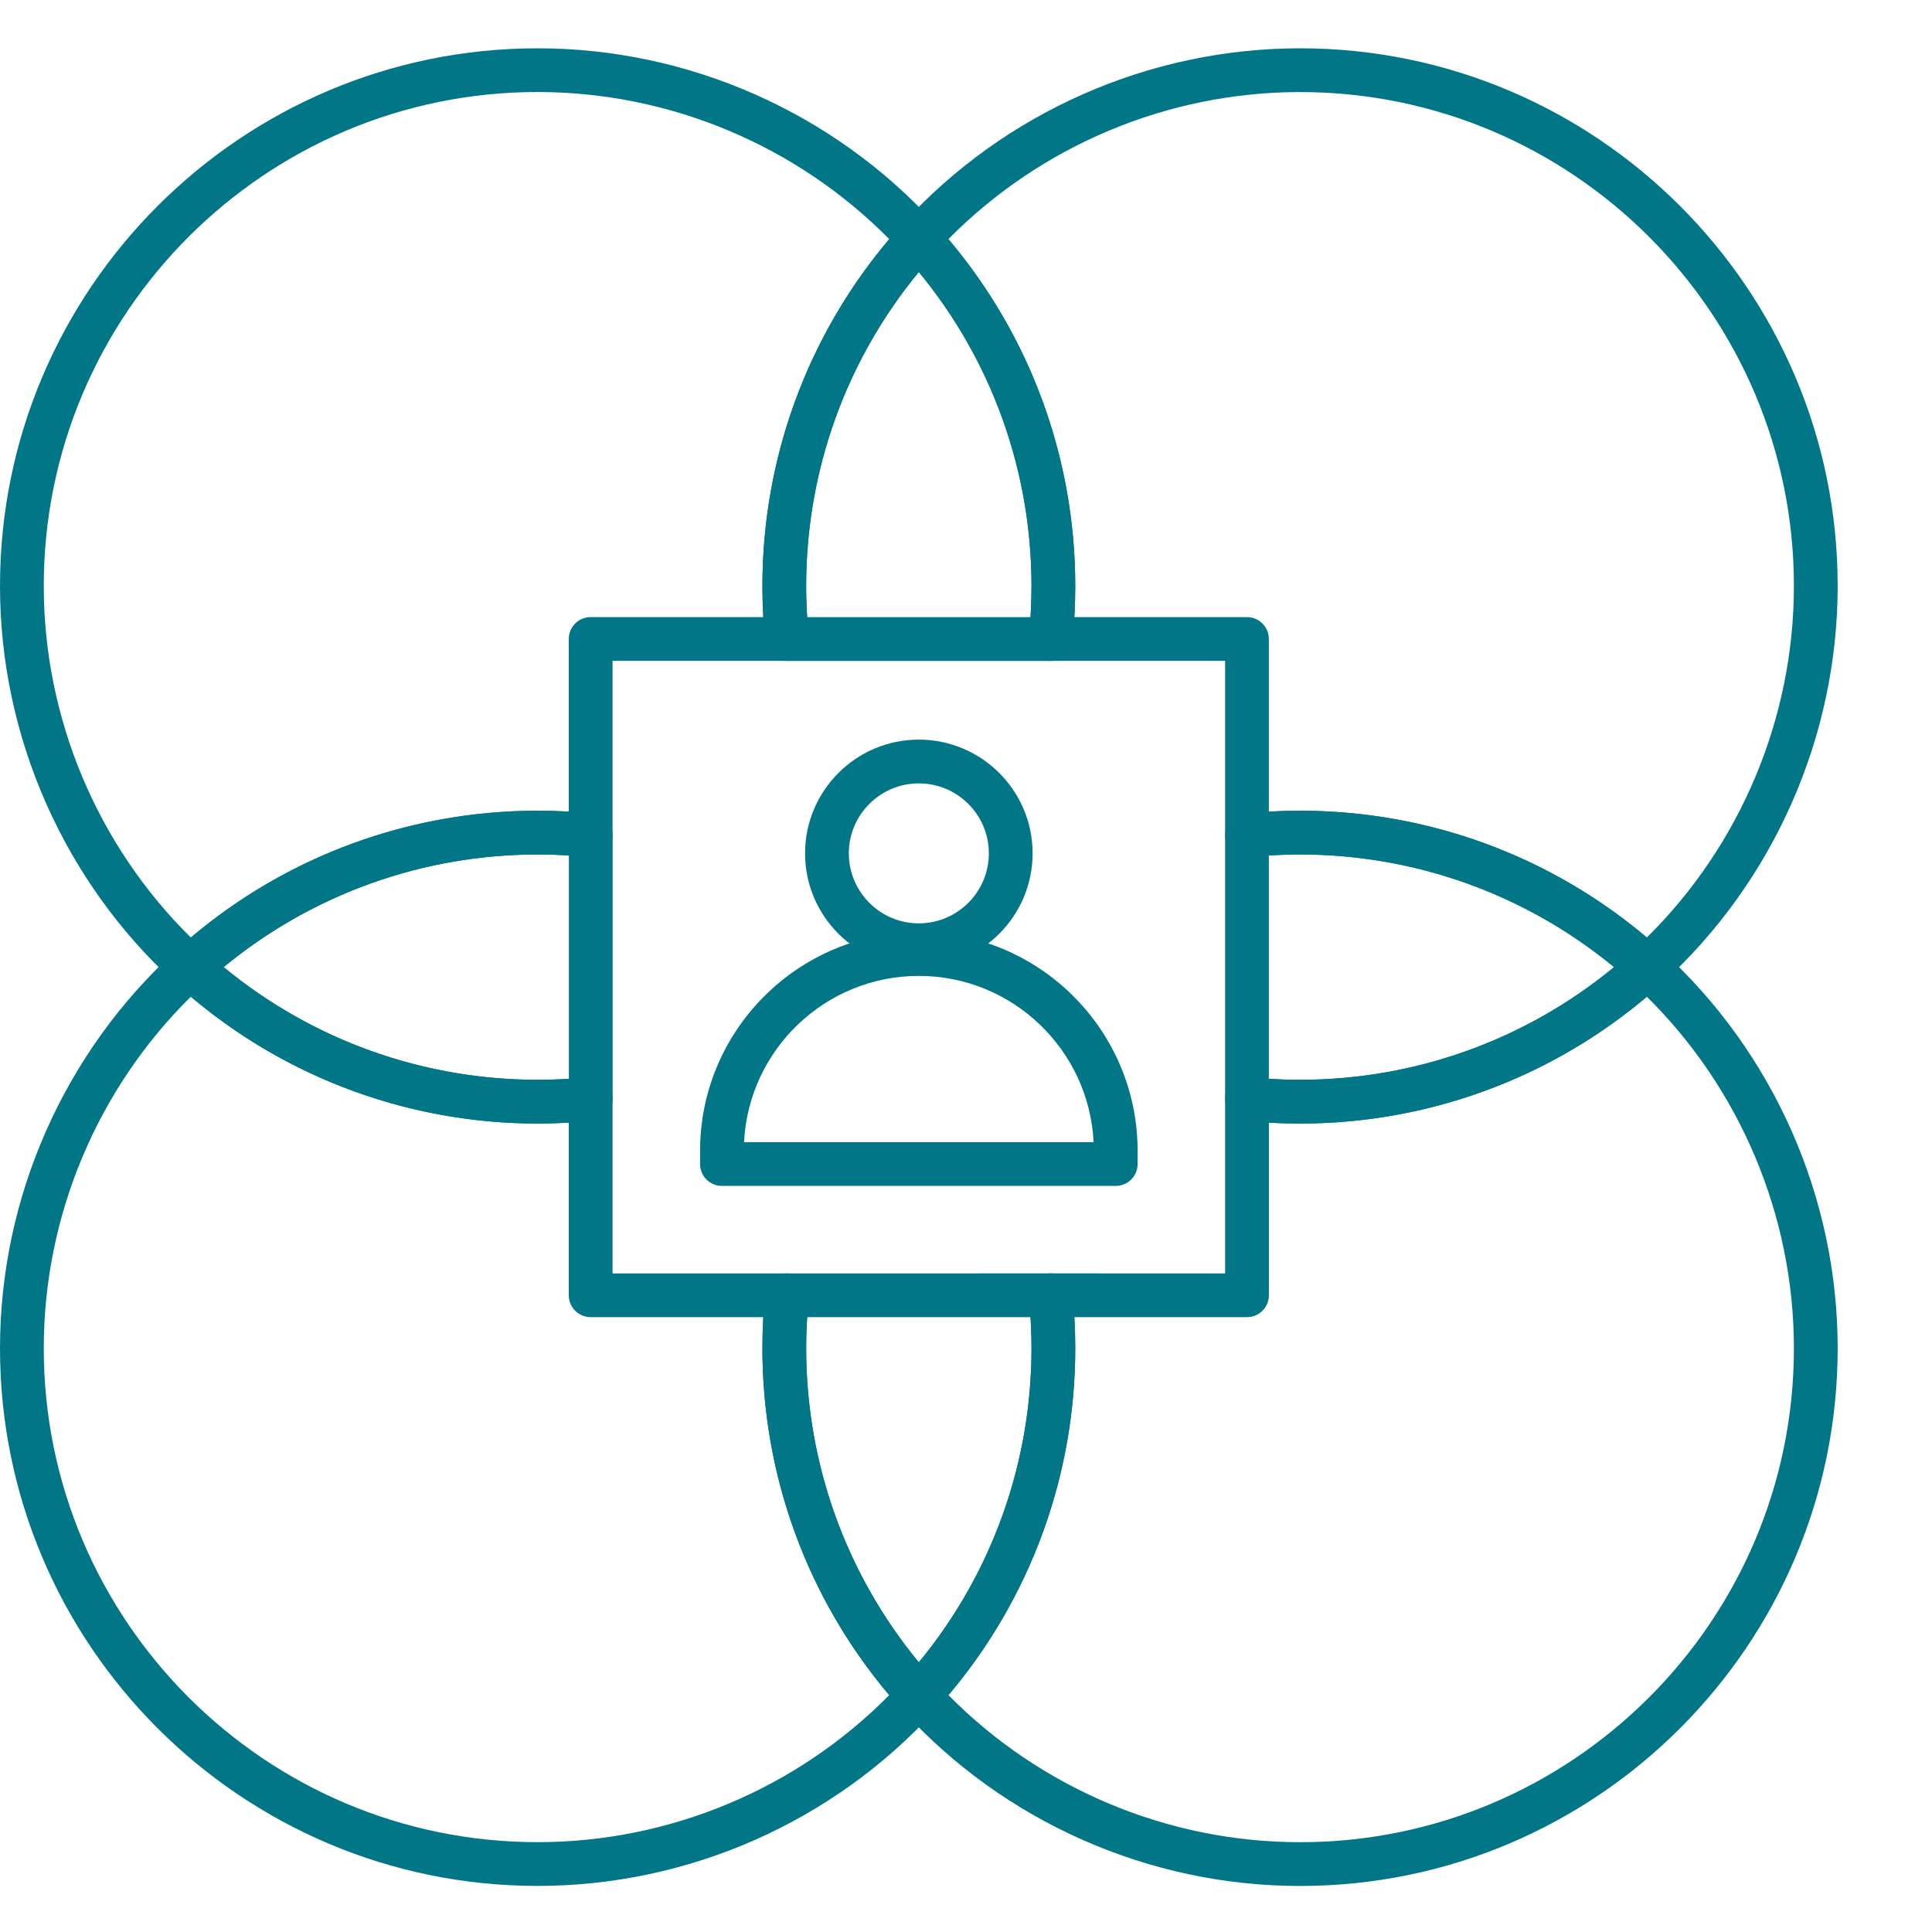 <svg width="40" height="40" viewBox="0 0 40 40" fill="none" xmlns="http://www.w3.org/2000/svg">
<path d="M11.131 39.046C4.993 39.046 8.24691e-05 34.053 8.24691e-05 27.916C8.24691e-05 24.793 1.325 21.794 3.634 19.689C3.806 19.531 4.071 19.531 4.244 19.689C6.13 21.409 8.576 22.356 11.131 22.356C11.481 22.356 11.835 22.338 12.183 22.303C12.311 22.289 12.438 22.331 12.533 22.417C12.628 22.503 12.682 22.625 12.682 22.753V26.365H16.294C16.422 26.365 16.544 26.419 16.63 26.514C16.716 26.609 16.757 26.736 16.744 26.863C16.709 27.211 16.691 27.565 16.691 27.916C16.691 30.471 17.638 32.916 19.358 34.803C19.516 34.976 19.516 35.24 19.358 35.413C17.252 37.722 14.254 39.046 11.131 39.046ZM3.95 20.636C2.01 22.551 0.906 25.181 0.906 27.915C0.906 33.553 5.493 38.14 11.131 38.14C13.865 38.14 16.495 37.036 18.41 35.096C16.714 33.089 15.785 30.555 15.785 27.915C15.785 27.701 15.791 27.485 15.803 27.27H12.229C11.979 27.27 11.776 27.067 11.776 26.817V23.243C11.561 23.255 11.345 23.262 11.131 23.262C8.491 23.262 5.957 22.332 3.95 20.636Z" fill="#007687"/>
<path d="M26.916 39.047C23.793 39.047 20.794 37.722 18.689 35.413C18.531 35.24 18.531 34.976 18.689 34.803C20.409 32.916 21.356 30.47 21.356 27.916C21.356 27.566 21.338 27.212 21.303 26.863C21.29 26.736 21.331 26.609 21.417 26.514C21.503 26.419 21.625 26.364 21.753 26.364L25.365 26.365V22.753C25.365 22.625 25.419 22.503 25.514 22.417C25.609 22.331 25.736 22.29 25.864 22.303C26.211 22.338 26.566 22.356 26.916 22.356C29.471 22.356 31.916 21.409 33.803 19.689C33.976 19.531 34.24 19.531 34.413 19.689C36.722 21.794 38.047 24.793 38.047 27.916C38.047 34.053 33.053 39.047 26.916 39.047ZM19.637 35.096C21.552 37.036 24.182 38.141 26.916 38.141C32.554 38.141 37.141 33.554 37.141 27.916C37.141 25.182 36.036 22.552 34.096 20.636C32.089 22.332 29.556 23.262 26.916 23.262C26.702 23.262 26.486 23.256 26.271 23.243V26.817C26.271 27.067 26.068 27.27 25.818 27.27H22.244C22.256 27.485 22.262 27.701 22.262 27.916C22.262 30.555 21.332 33.089 19.637 35.096Z" fill="#007687"/>
<path d="M19.023 35.561C18.896 35.561 18.775 35.507 18.689 35.413C16.816 33.359 15.785 30.696 15.785 27.915C15.785 27.534 15.804 27.149 15.843 26.771C15.867 26.54 16.061 26.365 16.294 26.365L21.753 26.364C21.986 26.364 22.18 26.54 22.204 26.771C22.242 27.15 22.262 27.535 22.262 27.916C22.262 30.697 21.231 33.36 19.358 35.413C19.273 35.507 19.151 35.561 19.023 35.561ZM16.711 27.27C16.698 27.485 16.691 27.701 16.691 27.916C16.691 30.3 17.515 32.589 19.023 34.417C20.531 32.589 21.356 30.3 21.356 27.916C21.356 27.701 21.349 27.486 21.336 27.27H16.711Z" fill="#007687"/>
<path d="M3.939 20.476C3.83 20.476 3.72 20.436 3.634 20.358C1.325 18.252 0 15.254 0 12.131C0 5.993 4.993 1 11.131 1C14.254 1 17.252 2.325 19.358 4.634C19.515 4.807 19.515 5.071 19.358 5.244C17.638 7.13 16.69 9.576 16.69 12.131C16.69 12.468 16.707 12.808 16.74 13.143C16.745 13.171 16.748 13.2 16.748 13.229C16.748 13.479 16.545 13.681 16.294 13.682L12.682 13.682V17.294C12.682 17.422 12.627 17.544 12.532 17.63C12.437 17.716 12.31 17.757 12.183 17.744C11.835 17.709 11.481 17.691 11.13 17.691C8.576 17.691 6.13 18.638 4.243 20.358C4.157 20.437 4.048 20.476 3.939 20.476ZM11.131 1.905C5.493 1.905 0.906 6.492 0.906 12.131C0.906 14.864 2.01 17.495 3.95 19.41C5.957 17.714 8.491 16.785 11.131 16.785C11.345 16.785 11.561 16.791 11.776 16.803V13.229C11.776 12.979 11.979 12.776 12.229 12.776H15.803C15.791 12.561 15.785 12.345 15.785 12.131C15.785 9.491 16.714 6.958 18.41 4.95C16.495 3.011 13.865 1.905 11.131 1.905Z" fill="#007687"/>
<path d="M11.133 23.262C8.352 23.262 5.689 22.23 3.636 20.358C3.541 20.272 3.488 20.151 3.488 20.023C3.488 19.896 3.541 19.775 3.636 19.689C5.689 17.816 8.352 16.785 11.133 16.785C11.514 16.785 11.899 16.804 12.277 16.843C12.508 16.867 12.684 17.061 12.684 17.294V22.753C12.684 22.985 12.508 23.18 12.277 23.204C11.899 23.242 11.514 23.262 11.133 23.262ZM4.632 20.023C6.46 21.531 8.75 22.356 11.133 22.356C11.347 22.356 11.563 22.349 11.778 22.336V17.711C11.563 17.698 11.347 17.691 11.133 17.691C8.749 17.691 6.46 18.515 4.632 20.023Z" fill="#007687"/>
<path d="M34.108 20.476C33.999 20.476 33.889 20.437 33.803 20.358C31.917 18.638 29.471 17.691 26.916 17.691C26.566 17.691 26.212 17.709 25.864 17.744C25.737 17.757 25.609 17.716 25.514 17.63C25.419 17.544 25.365 17.422 25.365 17.294V13.682H21.753C21.625 13.682 21.503 13.628 21.417 13.533C21.332 13.438 21.29 13.31 21.303 13.183C21.338 12.835 21.356 12.481 21.356 12.131C21.356 9.576 20.409 7.13 18.689 5.244C18.531 5.071 18.531 4.806 18.689 4.634C20.794 2.325 23.793 1 26.916 1C33.053 1 38.047 5.993 38.047 12.131C38.047 15.254 36.722 18.252 34.413 20.358C34.327 20.436 34.218 20.476 34.108 20.476ZM26.916 16.785C29.556 16.785 32.089 17.714 34.096 19.41C36.036 17.495 37.141 14.865 37.141 12.131C37.141 6.493 32.554 1.906 26.916 1.906C24.182 1.906 21.552 3.01 19.636 4.95C21.332 6.957 22.262 9.491 22.262 12.131C22.262 12.345 22.256 12.561 22.243 12.776H25.817C26.067 12.776 26.27 12.979 26.27 13.229V16.803C26.485 16.791 26.701 16.785 26.916 16.785Z" fill="#007687"/>
<path d="M26.916 23.262C26.535 23.262 26.15 23.242 25.772 23.204C25.54 23.18 25.365 22.986 25.365 22.753L25.365 17.294C25.365 17.061 25.54 16.867 25.772 16.843C26.15 16.805 26.535 16.785 26.916 16.785C29.697 16.785 32.36 17.816 34.413 19.689C34.508 19.774 34.561 19.896 34.561 20.023C34.561 20.151 34.507 20.272 34.413 20.358C32.359 22.23 29.697 23.262 26.916 23.262ZM26.27 22.336C26.486 22.349 26.701 22.356 26.916 22.356C29.3 22.356 31.588 21.531 33.417 20.023C31.588 18.515 29.3 17.691 26.916 17.691C26.702 17.691 26.485 17.698 26.27 17.711V22.336Z" fill="#007687"/>
<path d="M21.753 13.684H16.294C16.062 13.684 15.867 13.508 15.843 13.277C15.805 12.899 15.785 12.514 15.785 12.133C15.785 9.352 16.816 6.689 18.689 4.635C18.774 4.541 18.896 4.488 19.023 4.488C19.151 4.488 19.272 4.541 19.358 4.635C21.231 6.689 22.262 9.352 22.262 12.133C22.262 12.514 22.242 12.899 22.204 13.277C22.18 13.508 21.985 13.684 21.753 13.684ZM16.711 12.778H21.336C21.349 12.563 21.356 12.347 21.356 12.133C21.356 9.749 20.531 7.46 19.023 5.632C17.515 7.46 16.691 9.749 16.691 12.133C16.691 12.347 16.698 12.563 16.711 12.778Z" fill="#007687"/>
<path d="M23.1 24.553H14.947C14.697 24.553 14.494 24.35 14.494 24.1V23.828C14.494 21.331 16.526 19.299 19.023 19.299C21.521 19.299 23.553 21.33 23.553 23.828V24.1C23.553 24.35 23.35 24.553 23.1 24.553ZM15.405 23.647H22.642C22.548 21.733 20.961 20.205 19.024 20.205C17.086 20.205 15.499 21.733 15.405 23.647Z" fill="#007687"/>
<path d="M19.023 20.023C17.725 20.023 16.668 18.967 16.668 17.668C16.668 16.369 17.725 15.313 19.023 15.313C20.322 15.313 21.379 16.369 21.379 17.668C21.379 18.967 20.322 20.023 19.023 20.023ZM19.023 16.219C18.224 16.219 17.574 16.869 17.574 17.668C17.574 18.467 18.224 19.117 19.023 19.117C19.823 19.117 20.473 18.467 20.473 17.668C20.473 16.869 19.823 16.219 19.023 16.219Z" fill="#007687"/>
</svg>
